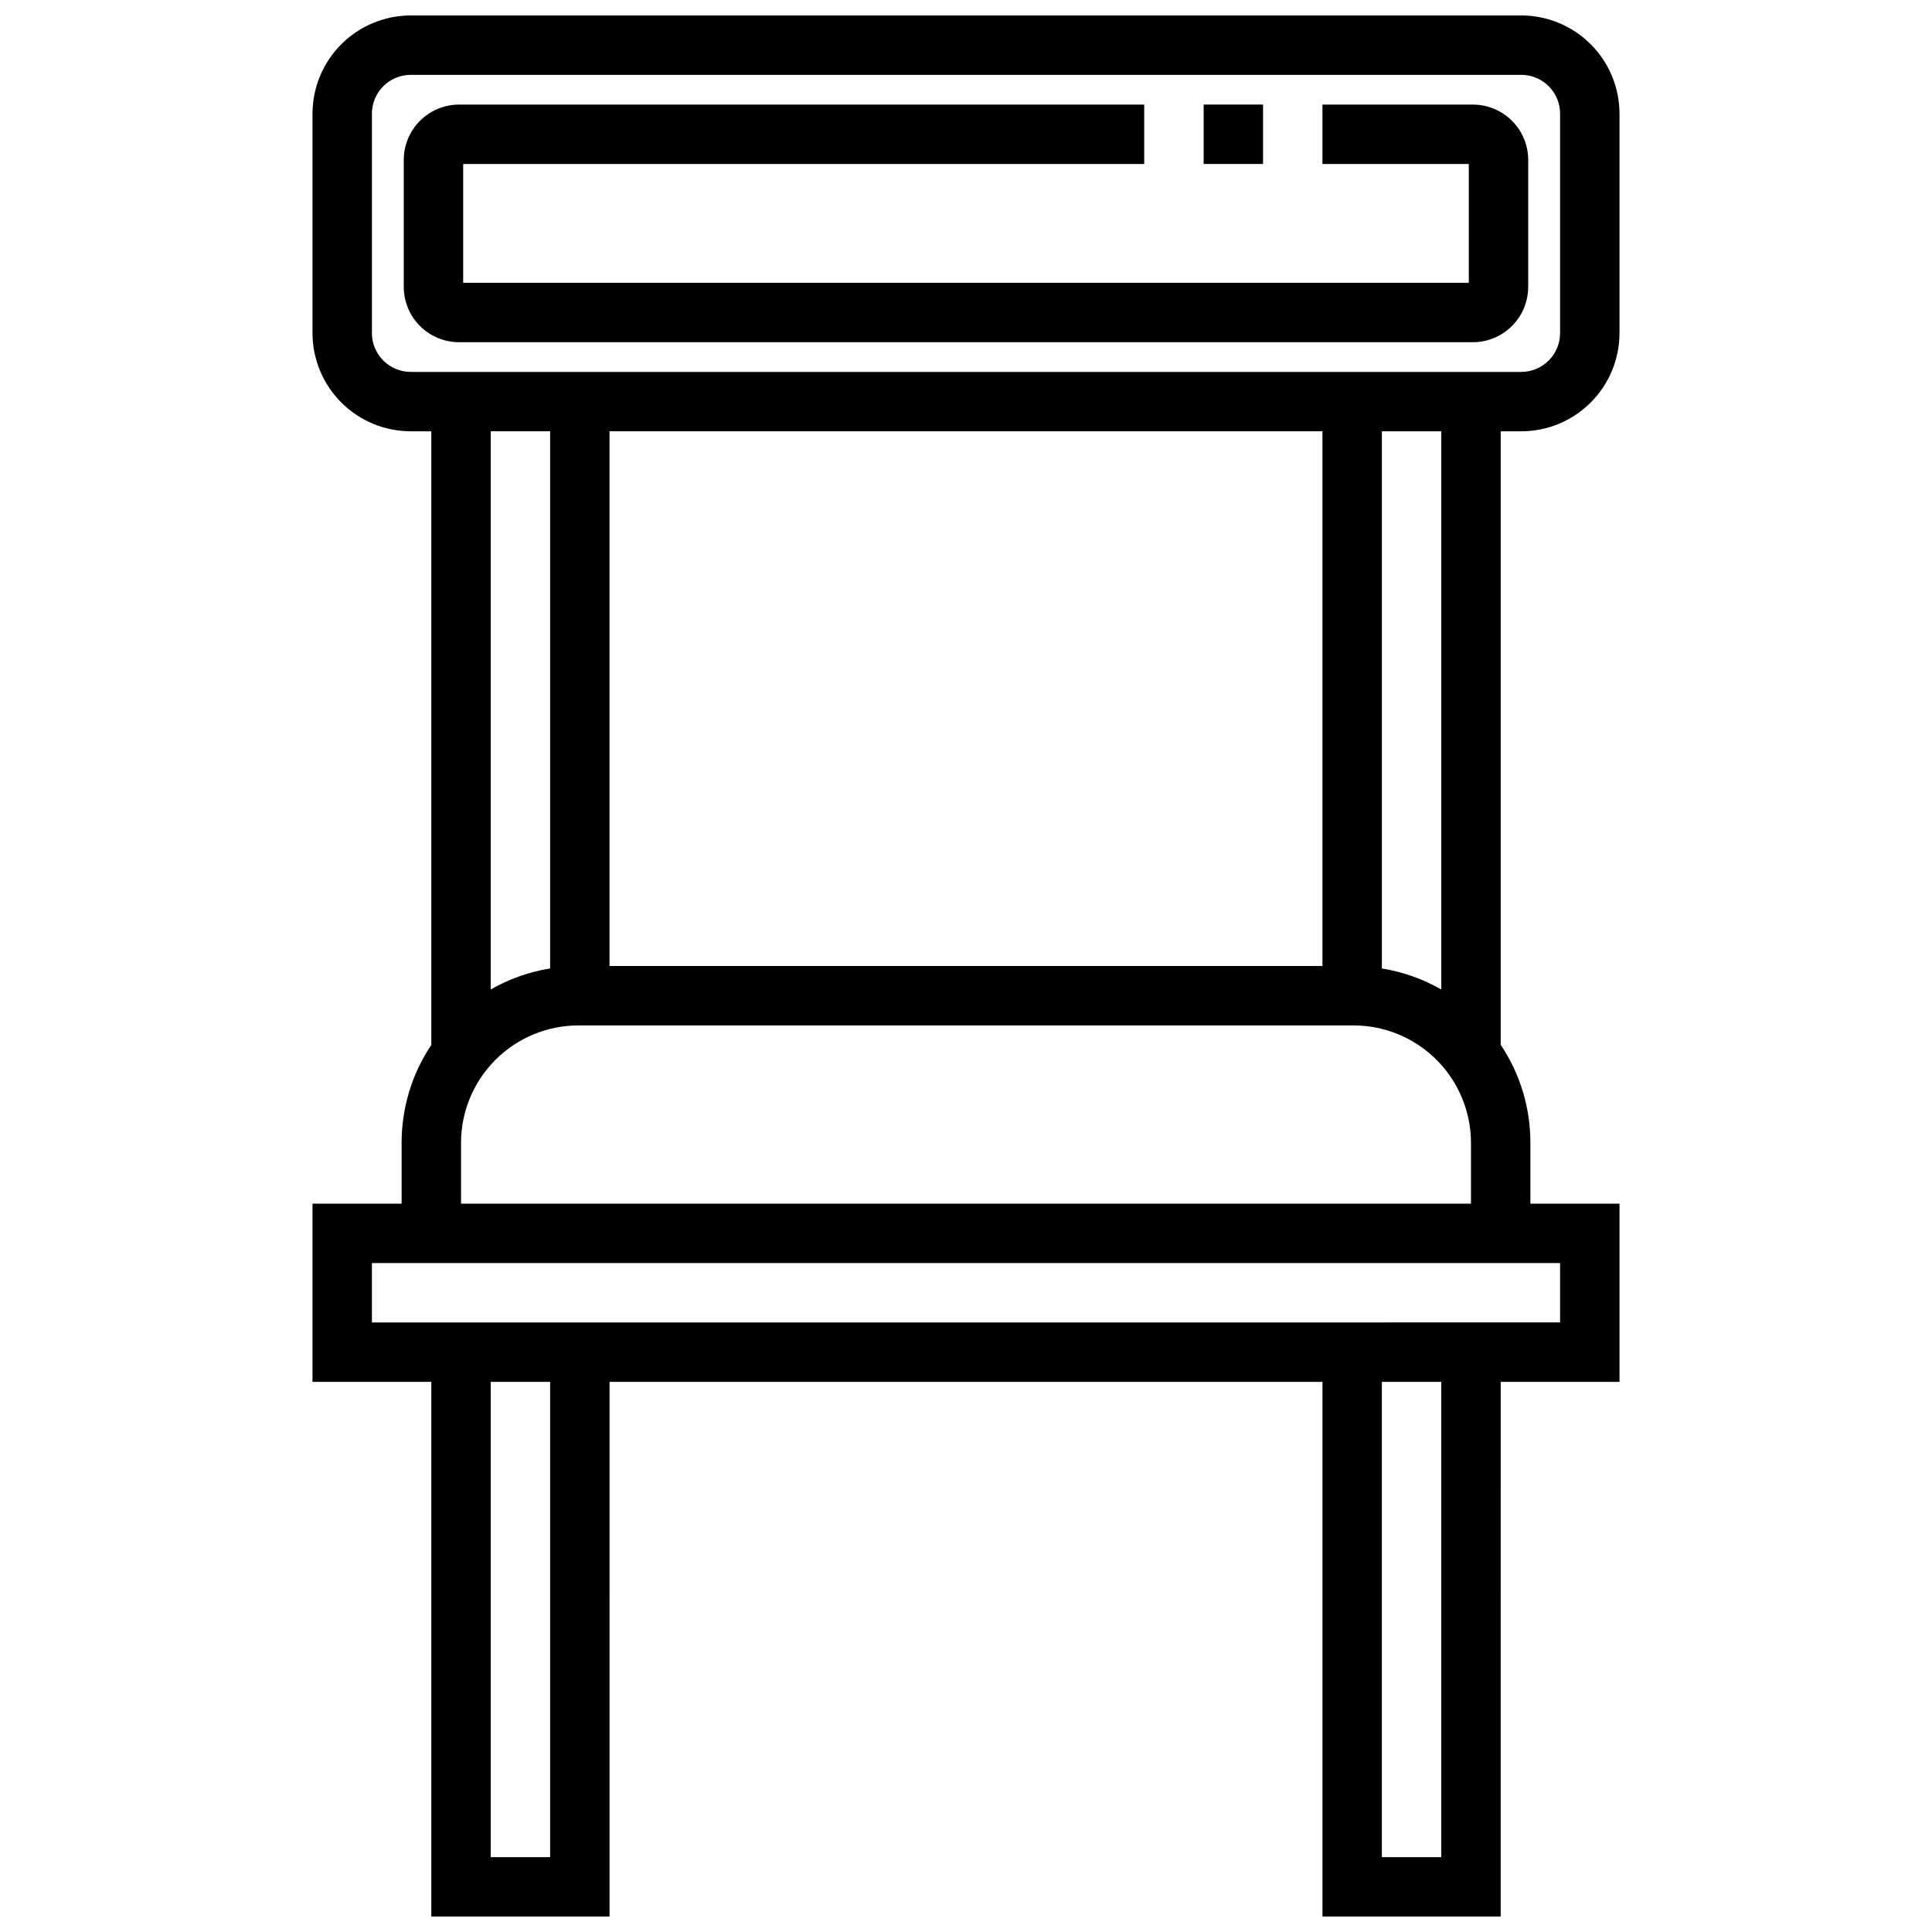 <?xml version="1.0" encoding="UTF-8"?>
<!-- The Best Svg Icon site in the world: iconSvg.co, Visit us! https://iconsvg.co -->
<svg width="800px" height="800px" version="1.1" viewBox="144 144 512 512" xmlns="http://www.w3.org/2000/svg">
 <defs>
  <clipPath id="a">
   <path d="m226 148.09h348v503.81h-348z"/>
  </clipPath>
 </defs>
 <g clip-path="url(#a)">
  <path d="m547.15 258.3c6.902-0.004 13.523-2.75 18.402-7.629 4.883-4.883 7.625-11.5 7.633-18.402v-58.145c-0.008-6.902-2.75-13.52-7.633-18.398-4.879-4.883-11.5-7.625-18.402-7.633h-294.3c-6.902 0.008-13.52 2.75-18.402 7.633-4.879 4.879-7.625 11.496-7.633 18.398v58.145c0.008 6.902 2.754 13.52 7.633 18.402 4.883 4.879 11.5 7.625 18.402 7.629h5.453v162.61c-5.144 7.684-7.887 16.73-7.871 25.977v16.094h-23.617v47.23h31.488v141.7h47.23l0.004-141.7h188.93v141.7h47.23l0.004-141.7h31.488v-47.23h-23.617v-16.125c0.016-9.246-2.727-18.293-7.871-25.977v-162.57zm-294.3-15.742c-5.68-0.004-10.285-4.609-10.289-10.289v-58.145c0.004-5.68 4.609-10.281 10.289-10.289h294.3c5.684 0.008 10.285 4.609 10.289 10.289v58.145c-0.004 5.68-4.606 10.285-10.289 10.289zm241.61 157.44h-188.93v-141.7h188.93zm-204.67-141.7v142.35c-5.539 0.895-10.875 2.781-15.742 5.574v-147.93zm0 377.86-15.742 0.004v-125.95h15.742zm236.16 0-15.742 0.004v-125.95h15.742zm31.488-157.44v15.742l-314.88 0.004v-15.742h314.88zm-291.26-15.738v-16.125c0.008-8.246 3.285-16.156 9.121-21.988 5.832-5.832 13.738-9.113 21.988-9.121h205.46c8.242 0.016 16.141 3.301 21.965 9.133 5.828 5.832 9.105 13.734 9.113 21.977v16.125zm259.78-56.75h-0.004c-4.867-2.793-10.203-4.68-15.742-5.574v-142.35h15.742z"/>
 </g>
 <path d="m548.99 220.04v-33.676c-0.008-3.883-1.551-7.609-4.301-10.355-2.746-2.746-6.473-4.289-10.355-4.293h-39.875v15.742h38.785l0.004 31.488h-266.5v-31.488h180.48v-15.742h-181.57c-3.887 0.004-7.609 1.547-10.359 4.293-2.746 2.746-4.293 6.473-4.301 10.355v33.676c0.008 3.887 1.555 7.609 4.301 10.355 2.75 2.746 6.473 4.293 10.359 4.297h268.67c3.883-0.004 7.609-1.551 10.355-4.297 2.75-2.746 4.293-6.469 4.301-10.355z"/>
 <path d="m462.98 171.71h15.742v15.742h-15.742z"/>
</svg>